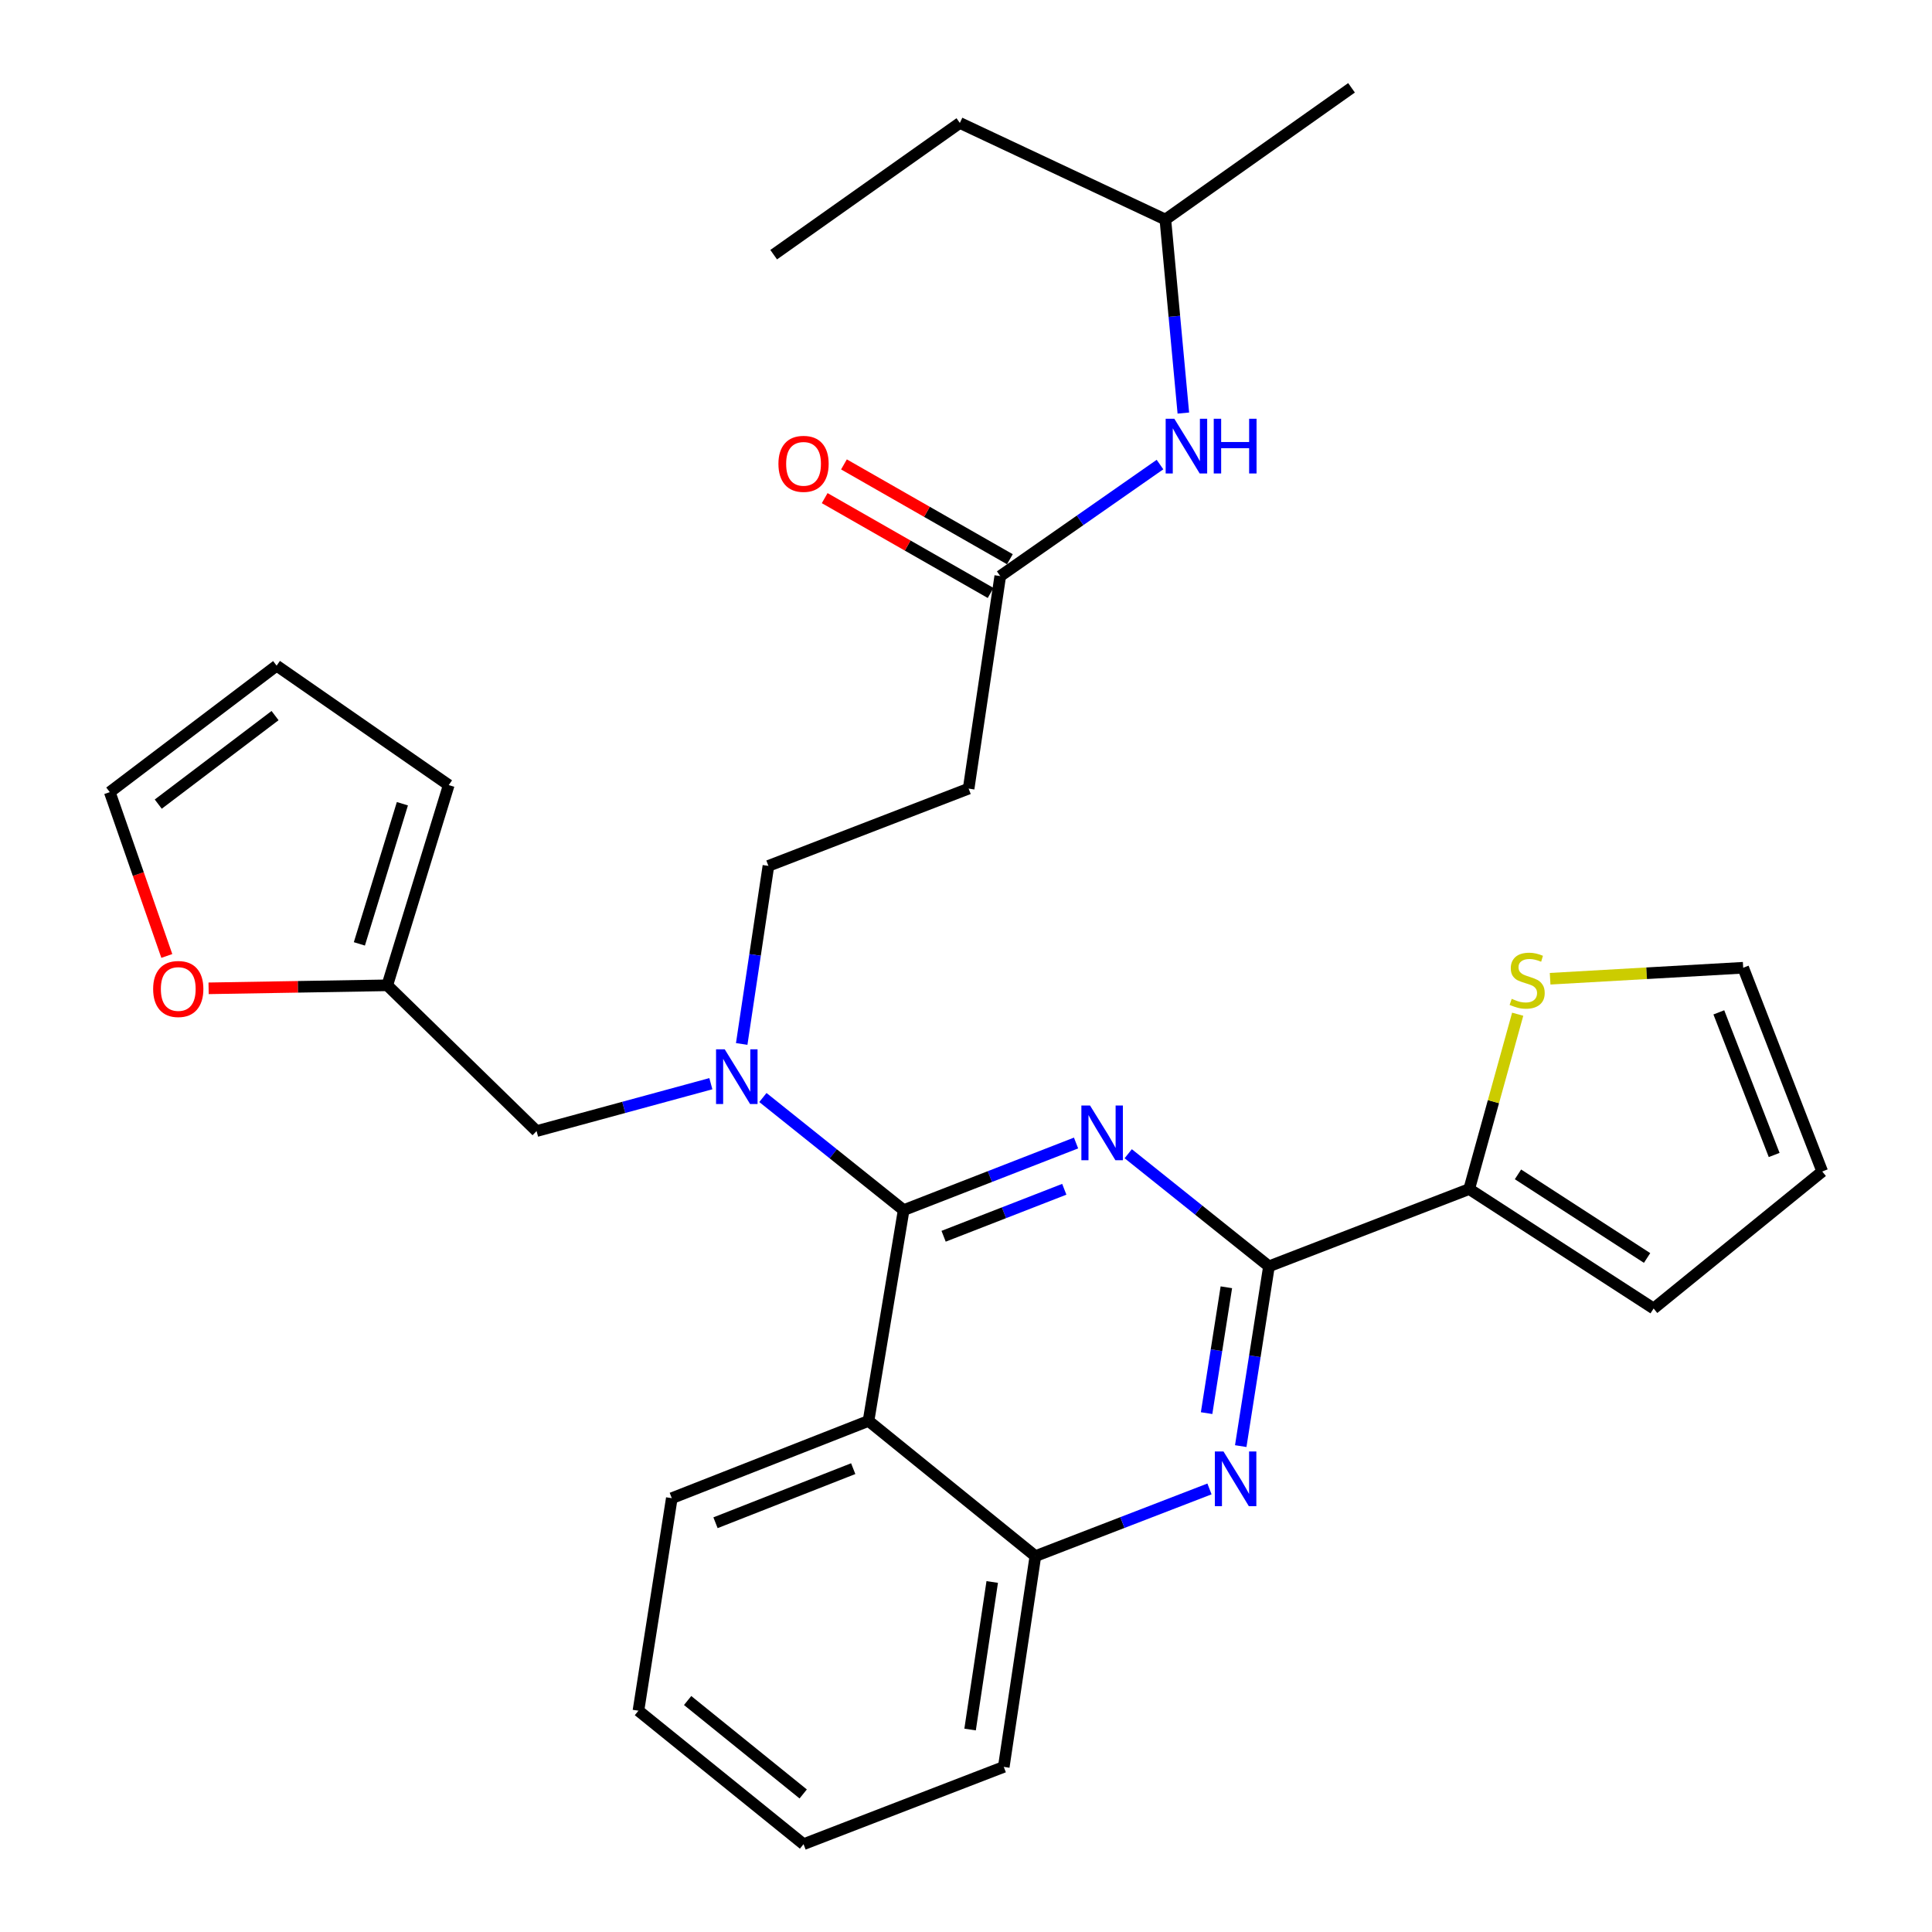 <?xml version='1.0' encoding='iso-8859-1'?>
<svg version='1.1' baseProfile='full'
              xmlns='http://www.w3.org/2000/svg'
                      xmlns:rdkit='http://www.rdkit.org/xml'
                      xmlns:xlink='http://www.w3.org/1999/xlink'
                  xml:space='preserve'
width='1000px' height='1000px' viewBox='0 0 1000 1000'>
<!-- END OF HEADER -->
<rect style='opacity:1.0;fill:#FFFFFF;stroke:none' width='1000' height='1000' x='0' y='0'> </rect>
<path class='bond-0' d='M 517.727,298.183 L 559.069,269.32' style='fill:none;fill-rule:evenodd;stroke:#000000;stroke-width:6px;stroke-linecap:butt;stroke-linejoin:miter;stroke-opacity:1' />
<path class='bond-0' d='M 559.069,269.32 L 600.411,240.457' style='fill:none;fill-rule:evenodd;stroke:#0000FF;stroke-width:6px;stroke-linecap:butt;stroke-linejoin:miter;stroke-opacity:1' />
<path class='bond-1' d='M 522.714,289.455 L 479.774,264.916' style='fill:none;fill-rule:evenodd;stroke:#000000;stroke-width:6px;stroke-linecap:butt;stroke-linejoin:miter;stroke-opacity:1' />
<path class='bond-1' d='M 479.774,264.916 L 436.833,240.376' style='fill:none;fill-rule:evenodd;stroke:#FF0000;stroke-width:6px;stroke-linecap:butt;stroke-linejoin:miter;stroke-opacity:1' />
<path class='bond-1' d='M 512.739,306.911 L 469.798,282.372' style='fill:none;fill-rule:evenodd;stroke:#000000;stroke-width:6px;stroke-linecap:butt;stroke-linejoin:miter;stroke-opacity:1' />
<path class='bond-1' d='M 469.798,282.372 L 426.857,257.832' style='fill:none;fill-rule:evenodd;stroke:#FF0000;stroke-width:6px;stroke-linecap:butt;stroke-linejoin:miter;stroke-opacity:1' />
<path class='bond-2' d='M 517.727,298.183 L 501.363,408.184' style='fill:none;fill-rule:evenodd;stroke:#000000;stroke-width:6px;stroke-linecap:butt;stroke-linejoin:miter;stroke-opacity:1' />
<path class='bond-3' d='M 612.499,213.803 L 607.843,163.719' style='fill:none;fill-rule:evenodd;stroke:#0000FF;stroke-width:6px;stroke-linecap:butt;stroke-linejoin:miter;stroke-opacity:1' />
<path class='bond-3' d='M 607.843,163.719 L 603.187,113.635' style='fill:none;fill-rule:evenodd;stroke:#000000;stroke-width:6px;stroke-linecap:butt;stroke-linejoin:miter;stroke-opacity:1' />
<path class='bond-4' d='M 603.187,113.635 L 496.817,63.639' style='fill:none;fill-rule:evenodd;stroke:#000000;stroke-width:6px;stroke-linecap:butt;stroke-linejoin:miter;stroke-opacity:1' />
<path class='bond-5' d='M 603.187,113.635 L 699.549,45.455' style='fill:none;fill-rule:evenodd;stroke:#000000;stroke-width:6px;stroke-linecap:butt;stroke-linejoin:miter;stroke-opacity:1' />
<path class='bond-6' d='M 496.817,63.639 L 400.454,131.82' style='fill:none;fill-rule:evenodd;stroke:#000000;stroke-width:6px;stroke-linecap:butt;stroke-linejoin:miter;stroke-opacity:1' />
<path class='bond-7' d='M 501.363,408.184 L 397.729,448.183' style='fill:none;fill-rule:evenodd;stroke:#000000;stroke-width:6px;stroke-linecap:butt;stroke-linejoin:miter;stroke-opacity:1' />
<path class='bond-8' d='M 397.729,448.183 L 390.816,494.267' style='fill:none;fill-rule:evenodd;stroke:#000000;stroke-width:6px;stroke-linecap:butt;stroke-linejoin:miter;stroke-opacity:1' />
<path class='bond-8' d='M 390.816,494.267 L 383.903,540.35' style='fill:none;fill-rule:evenodd;stroke:#0000FF;stroke-width:6px;stroke-linecap:butt;stroke-linejoin:miter;stroke-opacity:1' />
<path class='bond-9' d='M 367.94,560.918 L 322.836,573.184' style='fill:none;fill-rule:evenodd;stroke:#0000FF;stroke-width:6px;stroke-linecap:butt;stroke-linejoin:miter;stroke-opacity:1' />
<path class='bond-9' d='M 322.836,573.184 L 277.731,585.449' style='fill:none;fill-rule:evenodd;stroke:#000000;stroke-width:6px;stroke-linecap:butt;stroke-linejoin:miter;stroke-opacity:1' />
<path class='bond-10' d='M 394.87,568.073 L 431.3,597.218' style='fill:none;fill-rule:evenodd;stroke:#0000FF;stroke-width:6px;stroke-linecap:butt;stroke-linejoin:miter;stroke-opacity:1' />
<path class='bond-10' d='M 431.3,597.218 L 467.73,626.364' style='fill:none;fill-rule:evenodd;stroke:#000000;stroke-width:6px;stroke-linecap:butt;stroke-linejoin:miter;stroke-opacity:1' />
<path class='bond-11' d='M 330.453,885.46 L 415.913,954.545' style='fill:none;fill-rule:evenodd;stroke:#000000;stroke-width:6px;stroke-linecap:butt;stroke-linejoin:miter;stroke-opacity:1' />
<path class='bond-11' d='M 355.912,880.187 L 415.734,928.547' style='fill:none;fill-rule:evenodd;stroke:#000000;stroke-width:6px;stroke-linecap:butt;stroke-linejoin:miter;stroke-opacity:1' />
<path class='bond-12' d='M 330.453,885.46 L 347.722,775.459' style='fill:none;fill-rule:evenodd;stroke:#000000;stroke-width:6px;stroke-linecap:butt;stroke-linejoin:miter;stroke-opacity:1' />
<path class='bond-13' d='M 415.913,954.545 L 519.547,914.546' style='fill:none;fill-rule:evenodd;stroke:#000000;stroke-width:6px;stroke-linecap:butt;stroke-linejoin:miter;stroke-opacity:1' />
<path class='bond-14' d='M 519.547,914.546 L 535.911,805.45' style='fill:none;fill-rule:evenodd;stroke:#000000;stroke-width:6px;stroke-linecap:butt;stroke-linejoin:miter;stroke-opacity:1' />
<path class='bond-14' d='M 502.119,895.199 L 513.573,818.832' style='fill:none;fill-rule:evenodd;stroke:#000000;stroke-width:6px;stroke-linecap:butt;stroke-linejoin:miter;stroke-opacity:1' />
<path class='bond-15' d='M 347.722,775.459 L 449.546,735.46' style='fill:none;fill-rule:evenodd;stroke:#000000;stroke-width:6px;stroke-linecap:butt;stroke-linejoin:miter;stroke-opacity:1' />
<path class='bond-15' d='M 370.346,788.173 L 441.623,760.174' style='fill:none;fill-rule:evenodd;stroke:#000000;stroke-width:6px;stroke-linecap:butt;stroke-linejoin:miter;stroke-opacity:1' />
<path class='bond-16' d='M 449.546,735.46 L 535.911,805.45' style='fill:none;fill-rule:evenodd;stroke:#000000;stroke-width:6px;stroke-linecap:butt;stroke-linejoin:miter;stroke-opacity:1' />
<path class='bond-17' d='M 449.546,735.46 L 467.73,626.364' style='fill:none;fill-rule:evenodd;stroke:#000000;stroke-width:6px;stroke-linecap:butt;stroke-linejoin:miter;stroke-opacity:1' />
<path class='bond-18' d='M 535.911,805.45 L 580.969,788.059' style='fill:none;fill-rule:evenodd;stroke:#000000;stroke-width:6px;stroke-linecap:butt;stroke-linejoin:miter;stroke-opacity:1' />
<path class='bond-18' d='M 580.969,788.059 L 626.028,770.668' style='fill:none;fill-rule:evenodd;stroke:#0000FF;stroke-width:6px;stroke-linecap:butt;stroke-linejoin:miter;stroke-opacity:1' />
<path class='bond-19' d='M 642.205,748.508 L 649.509,701.979' style='fill:none;fill-rule:evenodd;stroke:#0000FF;stroke-width:6px;stroke-linecap:butt;stroke-linejoin:miter;stroke-opacity:1' />
<path class='bond-19' d='M 649.509,701.979 L 656.813,655.451' style='fill:none;fill-rule:evenodd;stroke:#000000;stroke-width:6px;stroke-linecap:butt;stroke-linejoin:miter;stroke-opacity:1' />
<path class='bond-19' d='M 624.534,731.431 L 629.647,698.861' style='fill:none;fill-rule:evenodd;stroke:#0000FF;stroke-width:6px;stroke-linecap:butt;stroke-linejoin:miter;stroke-opacity:1' />
<path class='bond-19' d='M 629.647,698.861 L 634.76,666.291' style='fill:none;fill-rule:evenodd;stroke:#000000;stroke-width:6px;stroke-linecap:butt;stroke-linejoin:miter;stroke-opacity:1' />
<path class='bond-20' d='M 656.813,655.451 L 620.389,626.31' style='fill:none;fill-rule:evenodd;stroke:#000000;stroke-width:6px;stroke-linecap:butt;stroke-linejoin:miter;stroke-opacity:1' />
<path class='bond-20' d='M 620.389,626.31 L 583.964,597.169' style='fill:none;fill-rule:evenodd;stroke:#0000FF;stroke-width:6px;stroke-linecap:butt;stroke-linejoin:miter;stroke-opacity:1' />
<path class='bond-21' d='M 656.813,655.451 L 760.458,615.451' style='fill:none;fill-rule:evenodd;stroke:#000000;stroke-width:6px;stroke-linecap:butt;stroke-linejoin:miter;stroke-opacity:1' />
<path class='bond-22' d='M 556.963,591.62 L 512.347,608.992' style='fill:none;fill-rule:evenodd;stroke:#0000FF;stroke-width:6px;stroke-linecap:butt;stroke-linejoin:miter;stroke-opacity:1' />
<path class='bond-22' d='M 512.347,608.992 L 467.73,626.364' style='fill:none;fill-rule:evenodd;stroke:#000000;stroke-width:6px;stroke-linecap:butt;stroke-linejoin:miter;stroke-opacity:1' />
<path class='bond-22' d='M 550.873,615.567 L 519.642,627.728' style='fill:none;fill-rule:evenodd;stroke:#0000FF;stroke-width:6px;stroke-linecap:butt;stroke-linejoin:miter;stroke-opacity:1' />
<path class='bond-22' d='M 519.642,627.728 L 488.41,639.888' style='fill:none;fill-rule:evenodd;stroke:#000000;stroke-width:6px;stroke-linecap:butt;stroke-linejoin:miter;stroke-opacity:1' />
<path class='bond-23' d='M 107.973,511.553 L 154.215,510.775' style='fill:none;fill-rule:evenodd;stroke:#FF0000;stroke-width:6px;stroke-linecap:butt;stroke-linejoin:miter;stroke-opacity:1' />
<path class='bond-23' d='M 154.215,510.775 L 200.458,509.997' style='fill:none;fill-rule:evenodd;stroke:#000000;stroke-width:6px;stroke-linecap:butt;stroke-linejoin:miter;stroke-opacity:1' />
<path class='bond-24' d='M 86.342,494.802 L 71.578,452.404' style='fill:none;fill-rule:evenodd;stroke:#FF0000;stroke-width:6px;stroke-linecap:butt;stroke-linejoin:miter;stroke-opacity:1' />
<path class='bond-24' d='M 71.578,452.404 L 56.814,410.005' style='fill:none;fill-rule:evenodd;stroke:#000000;stroke-width:6px;stroke-linecap:butt;stroke-linejoin:miter;stroke-opacity:1' />
<path class='bond-25' d='M 200.458,509.997 L 232.27,406.363' style='fill:none;fill-rule:evenodd;stroke:#000000;stroke-width:6px;stroke-linecap:butt;stroke-linejoin:miter;stroke-opacity:1' />
<path class='bond-25' d='M 186.01,488.552 L 208.278,416.008' style='fill:none;fill-rule:evenodd;stroke:#000000;stroke-width:6px;stroke-linecap:butt;stroke-linejoin:miter;stroke-opacity:1' />
<path class='bond-26' d='M 200.458,509.997 L 277.731,585.449' style='fill:none;fill-rule:evenodd;stroke:#000000;stroke-width:6px;stroke-linecap:butt;stroke-linejoin:miter;stroke-opacity:1' />
<path class='bond-27' d='M 232.27,406.363 L 143.179,344.549' style='fill:none;fill-rule:evenodd;stroke:#000000;stroke-width:6px;stroke-linecap:butt;stroke-linejoin:miter;stroke-opacity:1' />
<path class='bond-28' d='M 143.179,344.549 L 56.814,410.005' style='fill:none;fill-rule:evenodd;stroke:#000000;stroke-width:6px;stroke-linecap:butt;stroke-linejoin:miter;stroke-opacity:1' />
<path class='bond-28' d='M 142.369,370.391 L 81.913,416.21' style='fill:none;fill-rule:evenodd;stroke:#000000;stroke-width:6px;stroke-linecap:butt;stroke-linejoin:miter;stroke-opacity:1' />
<path class='bond-29' d='M 760.458,615.451 L 773.007,570.205' style='fill:none;fill-rule:evenodd;stroke:#000000;stroke-width:6px;stroke-linecap:butt;stroke-linejoin:miter;stroke-opacity:1' />
<path class='bond-29' d='M 773.007,570.205 L 785.555,524.958' style='fill:none;fill-rule:evenodd;stroke:#CCCC00;stroke-width:6px;stroke-linecap:butt;stroke-linejoin:miter;stroke-opacity:1' />
<path class='bond-30' d='M 760.458,615.451 L 855.916,677.277' style='fill:none;fill-rule:evenodd;stroke:#000000;stroke-width:6px;stroke-linecap:butt;stroke-linejoin:miter;stroke-opacity:1' />
<path class='bond-30' d='M 785.707,607.85 L 852.527,651.127' style='fill:none;fill-rule:evenodd;stroke:#000000;stroke-width:6px;stroke-linecap:butt;stroke-linejoin:miter;stroke-opacity:1' />
<path class='bond-31' d='M 802.34,506.595 L 852.305,503.75' style='fill:none;fill-rule:evenodd;stroke:#CCCC00;stroke-width:6px;stroke-linecap:butt;stroke-linejoin:miter;stroke-opacity:1' />
<path class='bond-31' d='M 852.305,503.75 L 902.271,500.905' style='fill:none;fill-rule:evenodd;stroke:#000000;stroke-width:6px;stroke-linecap:butt;stroke-linejoin:miter;stroke-opacity:1' />
<path class='bond-32' d='M 855.916,677.277 L 943.186,606.359' style='fill:none;fill-rule:evenodd;stroke:#000000;stroke-width:6px;stroke-linecap:butt;stroke-linejoin:miter;stroke-opacity:1' />
<path class='bond-33' d='M 902.271,500.905 L 943.186,606.359' style='fill:none;fill-rule:evenodd;stroke:#000000;stroke-width:6px;stroke-linecap:butt;stroke-linejoin:miter;stroke-opacity:1' />
<path class='bond-33' d='M 889.664,523.996 L 918.304,597.814' style='fill:none;fill-rule:evenodd;stroke:#000000;stroke-width:6px;stroke-linecap:butt;stroke-linejoin:miter;stroke-opacity:1' />
<path  class='atom-1' d='M 607.829 216.747
L 617.109 231.747
Q 618.029 233.227, 619.509 235.907
Q 620.989 238.587, 621.069 238.747
L 621.069 216.747
L 624.829 216.747
L 624.829 245.067
L 620.949 245.067
L 610.989 228.667
Q 609.829 226.747, 608.589 224.547
Q 607.389 222.347, 607.029 221.667
L 607.029 245.067
L 603.349 245.067
L 603.349 216.747
L 607.829 216.747
' fill='#0000FF'/>
<path  class='atom-1' d='M 628.229 216.747
L 632.069 216.747
L 632.069 228.787
L 646.549 228.787
L 646.549 216.747
L 650.389 216.747
L 650.389 245.067
L 646.549 245.067
L 646.549 231.987
L 632.069 231.987
L 632.069 245.067
L 628.229 245.067
L 628.229 216.747
' fill='#0000FF'/>
<path  class='atom-2' d='M 402.913 240.08
Q 402.913 233.28, 406.273 229.48
Q 409.633 225.68, 415.913 225.68
Q 422.193 225.68, 425.553 229.48
Q 428.913 233.28, 428.913 240.08
Q 428.913 246.96, 425.513 250.88
Q 422.113 254.76, 415.913 254.76
Q 409.673 254.76, 406.273 250.88
Q 402.913 247, 402.913 240.08
M 415.913 251.56
Q 420.233 251.56, 422.553 248.68
Q 424.913 245.76, 424.913 240.08
Q 424.913 234.52, 422.553 231.72
Q 420.233 228.88, 415.913 228.88
Q 411.593 228.88, 409.233 231.68
Q 406.913 234.48, 406.913 240.08
Q 406.913 245.8, 409.233 248.68
Q 411.593 251.56, 415.913 251.56
' fill='#FF0000'/>
<path  class='atom-7' d='M 375.105 543.108
L 384.385 558.108
Q 385.305 559.588, 386.785 562.268
Q 388.265 564.948, 388.345 565.108
L 388.345 543.108
L 392.105 543.108
L 392.105 571.428
L 388.225 571.428
L 378.265 555.028
Q 377.105 553.108, 375.865 550.908
Q 374.665 548.708, 374.305 548.028
L 374.305 571.428
L 370.625 571.428
L 370.625 543.108
L 375.105 543.108
' fill='#0000FF'/>
<path  class='atom-14' d='M 633.285 751.291
L 642.565 766.291
Q 643.485 767.771, 644.965 770.451
Q 646.445 773.131, 646.525 773.291
L 646.525 751.291
L 650.285 751.291
L 650.285 779.611
L 646.405 779.611
L 636.445 763.211
Q 635.285 761.291, 634.045 759.091
Q 632.845 756.891, 632.485 756.211
L 632.485 779.611
L 628.805 779.611
L 628.805 751.291
L 633.285 751.291
' fill='#0000FF'/>
<path  class='atom-16' d='M 564.199 572.205
L 573.479 587.205
Q 574.399 588.685, 575.879 591.365
Q 577.359 594.045, 577.439 594.205
L 577.439 572.205
L 581.199 572.205
L 581.199 600.525
L 577.319 600.525
L 567.359 584.125
Q 566.199 582.205, 564.959 580.005
Q 563.759 577.805, 563.399 577.125
L 563.399 600.525
L 559.719 600.525
L 559.719 572.205
L 564.199 572.205
' fill='#0000FF'/>
<path  class='atom-18' d='M 79.267 511.898
Q 79.267 505.098, 82.627 501.298
Q 85.987 497.498, 92.267 497.498
Q 98.547 497.498, 101.907 501.298
Q 105.267 505.098, 105.267 511.898
Q 105.267 518.778, 101.867 522.698
Q 98.467 526.578, 92.267 526.578
Q 86.027 526.578, 82.627 522.698
Q 79.267 518.818, 79.267 511.898
M 92.267 523.378
Q 96.587 523.378, 98.907 520.498
Q 101.267 517.578, 101.267 511.898
Q 101.267 506.338, 98.907 503.538
Q 96.587 500.698, 92.267 500.698
Q 87.947 500.698, 85.587 503.498
Q 83.267 506.298, 83.267 511.898
Q 83.267 517.618, 85.587 520.498
Q 87.947 523.378, 92.267 523.378
' fill='#FF0000'/>
<path  class='atom-25' d='M 782.461 516.992
Q 782.781 517.112, 784.101 517.672
Q 785.421 518.232, 786.861 518.592
Q 788.341 518.912, 789.781 518.912
Q 792.461 518.912, 794.021 517.632
Q 795.581 516.312, 795.581 514.032
Q 795.581 512.472, 794.781 511.512
Q 794.021 510.552, 792.821 510.032
Q 791.621 509.512, 789.621 508.912
Q 787.101 508.152, 785.581 507.432
Q 784.101 506.712, 783.021 505.192
Q 781.981 503.672, 781.981 501.112
Q 781.981 497.552, 784.381 495.352
Q 786.821 493.152, 791.621 493.152
Q 794.901 493.152, 798.621 494.712
L 797.701 497.792
Q 794.301 496.392, 791.741 496.392
Q 788.981 496.392, 787.461 497.552
Q 785.941 498.672, 785.981 500.632
Q 785.981 502.152, 786.741 503.072
Q 787.541 503.992, 788.661 504.512
Q 789.821 505.032, 791.741 505.632
Q 794.301 506.432, 795.821 507.232
Q 797.341 508.032, 798.421 509.672
Q 799.541 511.272, 799.541 514.032
Q 799.541 517.952, 796.901 520.072
Q 794.301 522.152, 789.941 522.152
Q 787.421 522.152, 785.501 521.592
Q 783.621 521.072, 781.381 520.152
L 782.461 516.992
' fill='#CCCC00'/>
</svg>
